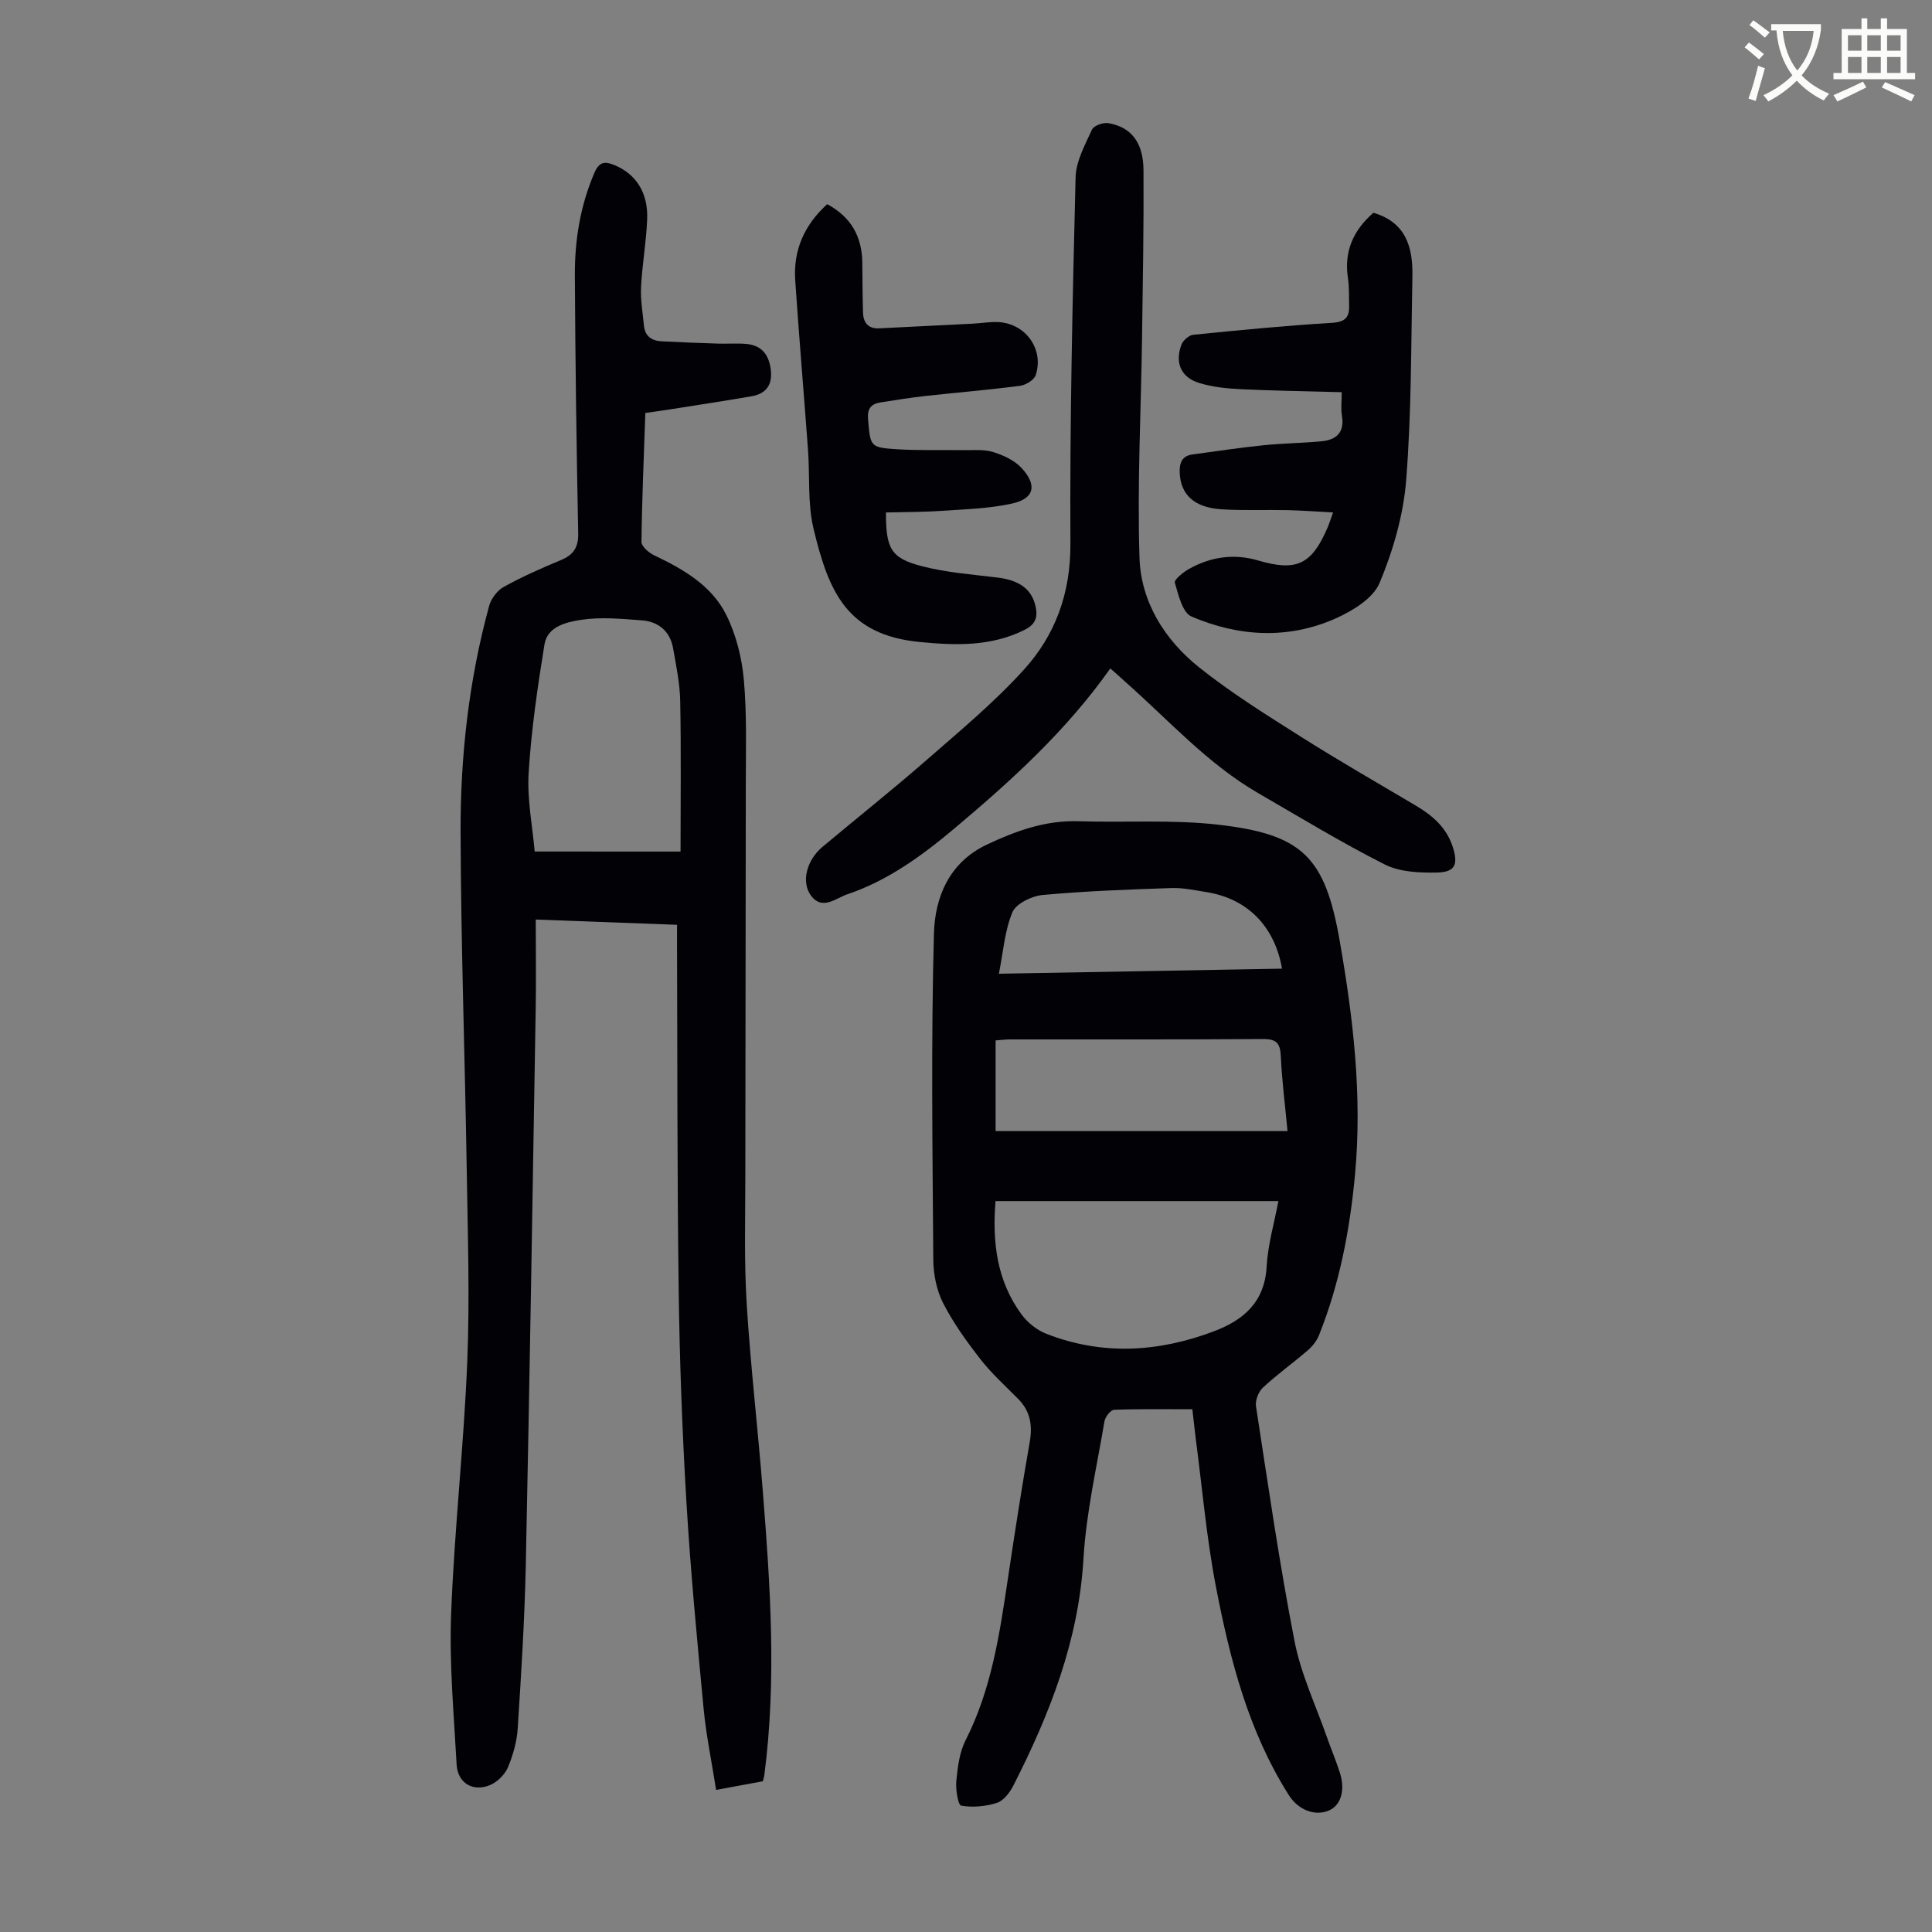 <svg enable-background="new 0 0 400 400" viewBox="0 0 400 400" xmlns="http://www.w3.org/2000/svg"><rect x="0" y="0" width="400" height="400" fill="#808080" stroke="none"/><path d="m362.1 8.8c1.1.8 2.1 1.6 3.1 2.4l-1 1.1c-1.3-1.1-2.3-2-3-2.5zm1.9 4.8c.5.2.9.4 1.4.5-.6 2.3-1.3 4.5-1.9 6.8l-1.5-.5c.8-2.1 1.4-4.3 2-6.8zm-1-9.4c1.3.9 2.4 1.8 3.4 2.5l-1 1.1c-1.4-1.2-2.4-2.1-3.2-2.6zm3.7 2.2v-1.4h10.3v1.2c-.5 3.6-1.8 6.8-4 9.4 1.5 1.6 3.4 2.8 5.7 3.8-.3.4-.7.8-1.1 1.4-2.3-1.1-4.1-2.5-5.6-4.1-1.6 1.6-3.6 3.1-5.9 4.3-.3-.5-.7-.9-1-1.3 2.4-1.1 4.4-2.5 6-4.1-1.9-2.5-3-5.6-3.3-9.3h-1.1zm8.8 0h-6.4c.3 3.3 1.3 6 3 8.2 2-2.3 3.1-5.1 3.4-8.2z" fill="#fbfcfa"/><path d="m385.3 3.8h1.3v2.2h2.8v-2.2h1.3v2.2h4.1v9.1h1.7v1.3h-16.9v-1.3h1.7v-9.1h4.1v-2.2zm.4 13.1.7 1.2c-1.8.9-3.8 1.9-6 2.9-.2-.4-.5-.8-.8-1.3 2.3-1 4.3-1.9 6.1-2.8zm-3.1-6.4h2.8v-3.2h-2.8zm0 4.6h2.8v-3.3h-2.8zm4-4.6h2.8v-3.2h-2.8zm0 4.6h2.8v-3.3h-2.8zm3.7 1.9c2.1.9 4.1 1.8 6.1 2.7l-.7 1.3c-2.2-1.1-4.2-2-6.1-2.9zm3.2-9.7h-2.8v3.2h2.8zm-2.8 7.8h2.8v-3.3h-2.8z" fill="#fbfcfa"/><g fill="#010106"><path d="m140.18 191.47c-9.78-.37-19.13-.72-29.26-1.09 0 6.25.09 12.37-.01 18.49-.64 38.37-1.25 76.74-2.05 115.1-.24 11.29-.95 22.57-1.67 33.84-.17 2.73-.96 5.53-2.01 8.06-.62 1.48-2.12 2.99-3.59 3.65-3.58 1.6-6.84-.32-7.05-4.18-.57-10.38-1.53-20.79-1.14-31.15.66-17.42 2.63-34.8 3.34-52.22.54-13.29.1-26.62-.11-39.93-.37-23.27-1.2-46.53-1.27-69.8-.05-15.79 1.73-31.48 5.91-46.79.41-1.51 1.69-3.21 3.04-3.95 3.8-2.1 7.8-3.87 11.82-5.54 2.62-1.09 3.64-2.64 3.58-5.57-.35-17.78-.6-35.57-.69-53.36-.04-7.31 1.12-14.44 4.05-21.26.98-2.27 2.13-2.41 4.1-1.61 4.46 1.83 7.04 5.68 6.82 11.25-.19 4.68-1.03 9.33-1.27 14.02-.13 2.65.35 5.33.6 7.99.2 2.15 1.58 3.13 3.59 3.24 3.9.21 7.8.35 11.71.48 2.01.07 4.03-.12 6.02.08 3.14.33 4.59 2.32 4.95 5.39.36 3.17-1.05 4.93-4.03 5.44-5.61.97-11.24 1.82-16.86 2.71-1.63.26-3.27.48-5.09.74-.31 9.05-.7 17.86-.8 26.68-.01.93 1.49 2.25 2.58 2.77 6.06 2.88 11.94 6.25 14.98 12.37 2.03 4.07 3.22 8.83 3.63 13.38.65 7.22.41 14.52.41 21.79-.01 27.07-.09 54.15-.1 81.22 0 8.73-.26 17.48.28 26.18.8 12.92 2.31 25.8 3.33 38.71 1.56 19.64 2.9 39.29.32 58.95-.04.32-.15.64-.3 1.24-2.96.55-5.98 1.11-9.68 1.79-.91-5.82-2.05-11.27-2.58-16.78-1.36-14.35-2.73-28.72-3.58-43.11-.87-14.62-1.4-29.27-1.59-43.92-.32-24.05-.25-48.11-.34-72.17.01-.88.01-1.76.01-3.13zm.72-15.16c0-10.81.13-20.98-.07-31.15-.07-3.65-.83-7.31-1.47-10.93-.62-3.52-3.01-5.53-6.45-5.79-4.21-.32-8.55-.74-12.67-.1-2.91.46-6.9 1.33-7.51 5.06-1.43 8.82-2.73 17.69-3.28 26.6-.34 5.53.81 11.16 1.25 16.3 10.38.01 19.75.01 30.2.01z"/><path d="m246.86 291.77c-5.51 0-10.86-.09-16.2.11-.72.03-1.83 1.46-1.99 2.38-1.6 9.47-3.79 18.92-4.35 28.46-1 16.98-6.99 32.19-14.54 47.01-.73 1.42-2.01 3.1-3.39 3.54-2.33.74-5.01.99-7.39.57-.65-.12-1.18-3.4-1-5.15.28-2.85.65-5.91 1.92-8.4 5.33-10.48 7.02-21.84 8.72-33.23 1.42-9.51 2.89-19.01 4.55-28.48.61-3.48.14-6.38-2.36-8.92-2.67-2.71-5.53-5.28-7.85-8.26-2.86-3.67-5.63-7.52-7.74-11.65-1.35-2.66-1.99-5.96-2.01-8.97-.16-22.49-.48-45 .13-67.47.2-7.48 3.11-14.75 10.97-18.45 6.02-2.84 12.12-5.05 18.95-4.83 9.61.3 19.31-.37 28.82.7 17.58 1.99 22.23 6.67 25.27 24.06 2.8 15.99 4.69 32.08 3.17 48.4-1.06 11.42-3.19 22.57-7.45 33.24-.47 1.18-1.36 2.31-2.33 3.14-3.05 2.63-6.34 4.98-9.29 7.72-.92.85-1.61 2.66-1.43 3.87 2.5 16.24 4.84 32.52 7.98 48.64 1.33 6.83 4.42 13.32 6.74 19.96.85 2.42 1.86 4.8 2.64 7.24 1.19 3.71.19 6.85-2.35 7.88-2.91 1.19-6.3-.21-8.2-3.2-8.37-13.19-12.18-28.05-15.09-43.09-1.97-10.18-2.85-20.57-4.21-30.86-.23-1.9-.43-3.78-.69-5.96zm-40.75-43.1c-.7 8.62.31 16.58 5.41 23.5 1.24 1.69 3.18 3.22 5.12 3.98 11.57 4.52 23.17 3.82 34.64-.5 6.23-2.34 10.57-6.09 10.97-13.47.25-4.46 1.55-8.87 2.43-13.51-19.74 0-38.95 0-58.57 0zm.02-14.49h60.44c-.52-5.5-1.16-10.47-1.39-15.47-.12-2.67-.84-3.61-3.67-3.59-17.46.13-34.92.06-52.38.08-.97 0-1.93.13-3 .21zm59.3-33.63c-1.52-8.79-7.2-14.5-15.6-15.84-2.42-.39-4.88-.93-7.3-.85-8.9.3-17.82.62-26.68 1.44-2.25.21-5.49 1.78-6.24 3.57-1.62 3.87-1.91 8.3-2.8 12.73 19.81-.35 39.19-.7 58.62-1.05z"/><path d="m229.88 138.39c-9.08 12.87-20.49 23.23-32.31 33.16-6.7 5.63-13.78 10.79-22.17 13.61-2.29.77-5.15 3.39-7.46.31-2.15-2.86-.91-7.41 2.35-10.14 7.12-5.96 14.4-11.74 21.39-17.84 6.97-6.09 14.16-12.05 20.35-18.89 6.5-7.18 9.64-15.83 9.59-26.03-.14-25.28.44-50.57 1.07-75.85.08-3.34 1.95-6.71 3.39-9.89.38-.83 2.36-1.53 3.43-1.33 4.73.84 7.21 4.01 7.24 9.78.07 11.52-.14 23.04-.3 34.56-.21 15.22-1.02 30.45-.53 45.64.29 9.13 5.2 16.98 12.32 22.67 6.61 5.28 13.86 9.8 21.03 14.34 7.84 4.96 15.89 9.58 23.87 14.31 3.46 2.05 6.34 4.53 7.63 8.53 1.18 3.65.52 5.26-3.31 5.32-3.6.06-7.65-.1-10.74-1.66-8.95-4.52-17.55-9.76-26.24-14.79-10.48-6.07-18.51-15.1-27.47-23.01-.98-.91-1.98-1.79-3.13-2.8z"/><path d="m171.26 42.27c4.94 2.65 7.2 6.7 7.27 12.08.04 3.47.04 6.93.15 10.4.07 2.09 1.1 3.35 3.37 3.23 6.46-.32 12.91-.64 19.37-.97 1.78-.09 3.58-.42 5.35-.32 5.61.34 9.4 5.63 7.67 10.96-.33 1.02-2.06 2.07-3.27 2.23-6.53.85-13.09 1.39-19.64 2.11-3.1.34-6.18.85-9.26 1.33-1.97.31-2.74 1.35-2.55 3.5.5 5.69.4 5.84 6.13 6.2 4.45.27 8.93.11 13.4.18 2.12.04 4.36-.22 6.33.38 2.14.65 4.47 1.73 5.94 3.33 3.29 3.58 2.61 6.34-2.01 7.35-4.73 1.04-9.67 1.17-14.53 1.5-3.85.27-7.72.24-11.56.34.01 7.47 1.01 9.43 7.31 11.09 5.13 1.35 10.53 1.74 15.83 2.39 4.54.56 7.09 2.44 7.86 6.04.48 2.26-.07 3.68-2.34 4.81-6.96 3.45-14.2 3.21-21.65 2.49-15.11-1.47-18.86-10.39-21.99-23.44-1.26-5.24-.75-10.9-1.15-16.36-.86-11.71-1.86-23.41-2.65-35.12-.41-6.21 1.87-11.39 6.62-15.73z"/><path d="m284.35 44.05c6.82 2.01 8.19 7.25 8.07 13.19-.28 14.07-.18 28.18-1.29 42.19-.57 7.22-2.7 14.55-5.5 21.26-1.33 3.18-5.55 5.76-9.03 7.32-9.89 4.42-20.14 3.82-29.92-.37-1.86-.8-2.71-4.48-3.44-7-.18-.64 1.77-2.2 2.99-2.88 4.48-2.49 9.27-3.19 14.25-1.72 7.93 2.33 11.08.87 14.37-6.79.35-.81.61-1.66 1.15-3.15-3.34-.18-6.37-.41-9.41-.48-4.58-.1-9.18.12-13.75-.18-5.62-.37-8.4-3.06-8.59-7.53-.09-2.06.43-3.53 2.7-3.83 4.85-.65 9.7-1.39 14.57-1.89 4-.41 8.03-.45 12.03-.82 3.13-.29 4.88-1.83 4.28-5.33-.24-1.39-.04-2.86-.04-4.84-7.13-.2-14.01-.29-20.89-.62-2.88-.14-5.83-.44-8.56-1.27-3.83-1.15-5.15-4.2-3.73-7.96.34-.89 1.55-1.95 2.44-2.04 9.56-.96 19.13-1.89 28.71-2.47 2.71-.16 3.63-1.11 3.56-3.54-.05-1.9.04-3.82-.24-5.69-.83-5.47 1.01-9.85 5.27-13.56z"/></g></svg>